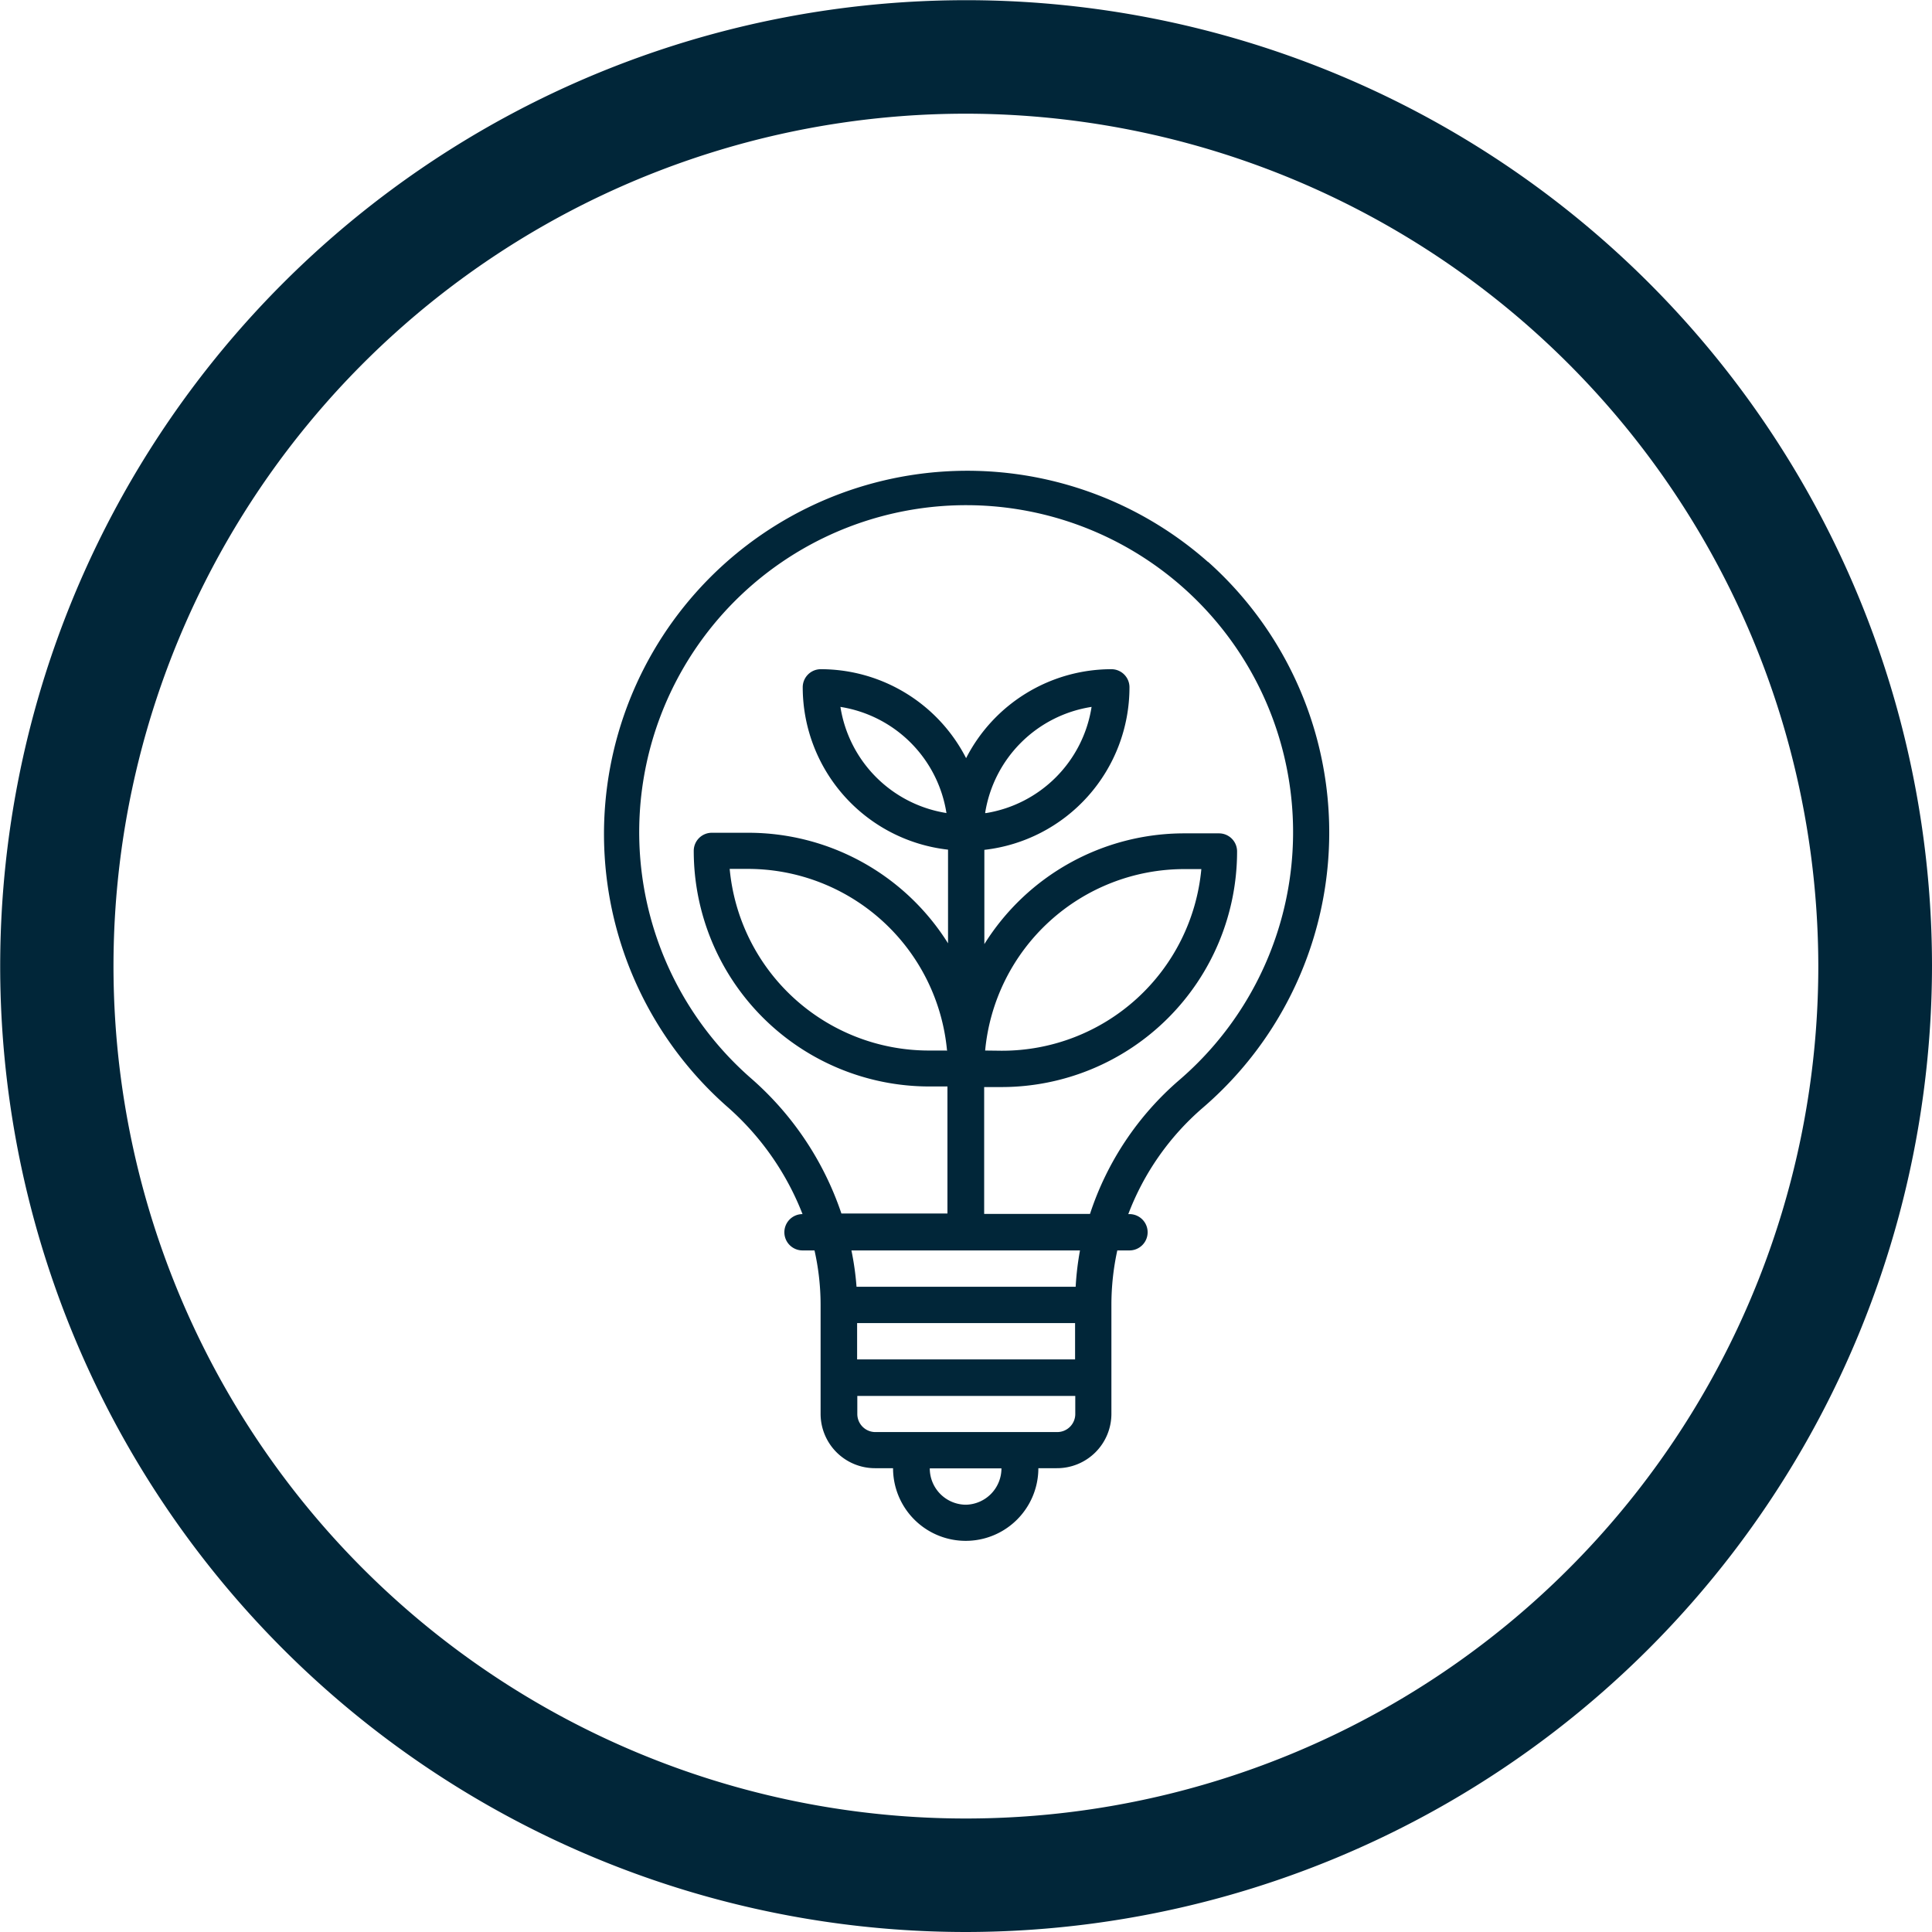 <svg id="Capa_1" data-name="Capa 1" xmlns="http://www.w3.org/2000/svg" viewBox="0 0 98.39 98.39"><defs><style>.cls-1{fill:#012639;}</style></defs><title>icono4</title><path class="cls-1" d="M49.19,98.39A49.19,49.19,0,1,1,98.39,49.19,49.25,49.25,0,0,1,49.19,98.39Zm0-92.6A43.41,43.41,0,1,0,92.6,49.19,43.46,43.46,0,0,0,49.19,5.79Z"/><path class="cls-1" d="M61.52,28.62A18.49,18.49,0,1,0,37,56.33a14.06,14.06,0,0,1,3.87,5.5h0a.92.92,0,1,0,0,1.85h.61a12.65,12.65,0,0,1,.31,2.77V72a2.77,2.77,0,0,0,2.77,2.77h.92a3.7,3.7,0,0,0,7.4,0h.92A2.77,2.77,0,0,0,56.6,72h0V66.45a13,13,0,0,1,.3-2.77h.62a.92.92,0,0,0,0-1.85h-.06a13.45,13.45,0,0,1,3.8-5.42,18.48,18.48,0,0,0,.26-27.8ZM54.75,69.23H43.65V67.38h11.1Zm-5.55,7.4a1.85,1.85,0,0,1-1.85-1.85H51A1.85,1.85,0,0,1,49.2,76.63Zm4.62-3.7H44.58a.92.92,0,0,1-.92-.92v-.92h11.1V72A.92.92,0,0,1,53.82,72.93Zm1-7.4H43.62a14.49,14.49,0,0,0-.26-1.85H55A14.72,14.72,0,0,0,54.78,65.53ZM60.06,55a15.27,15.27,0,0,0-4.55,6.82H50.12V55.36H51a12,12,0,0,0,12-12,.92.92,0,0,0-.92-.92H60.3a12,12,0,0,0-10.17,5.64V43.28A8.33,8.33,0,0,0,57.52,35a.92.92,0,0,0-.92-.92,8.32,8.32,0,0,0-7.4,4.53,8.32,8.32,0,0,0-7.4-4.53.92.92,0,0,0-.92.92,8.33,8.33,0,0,0,7.4,8.27v4.77A12,12,0,0,0,38.1,42.41H36.25a.92.92,0,0,0-.92.92,12,12,0,0,0,12,12h.92v6.47h-5.4a15.84,15.84,0,0,0-4.62-6.9A16.65,16.65,0,1,1,60.06,55Zm-9.89-1.5A10.19,10.19,0,0,1,60.3,44.26h.88A10.19,10.19,0,0,1,51,53.51Zm0-12.1A6.49,6.49,0,0,1,55.59,36,6.49,6.49,0,0,1,50.2,41.41Zm-2,0A6.49,6.49,0,0,1,42.8,36,6.49,6.49,0,0,1,48.2,41.41Zm0,12.1h-.88a10.19,10.19,0,0,1-10.13-9.25h.88A10.19,10.19,0,0,1,48.23,53.51Z"/></svg>